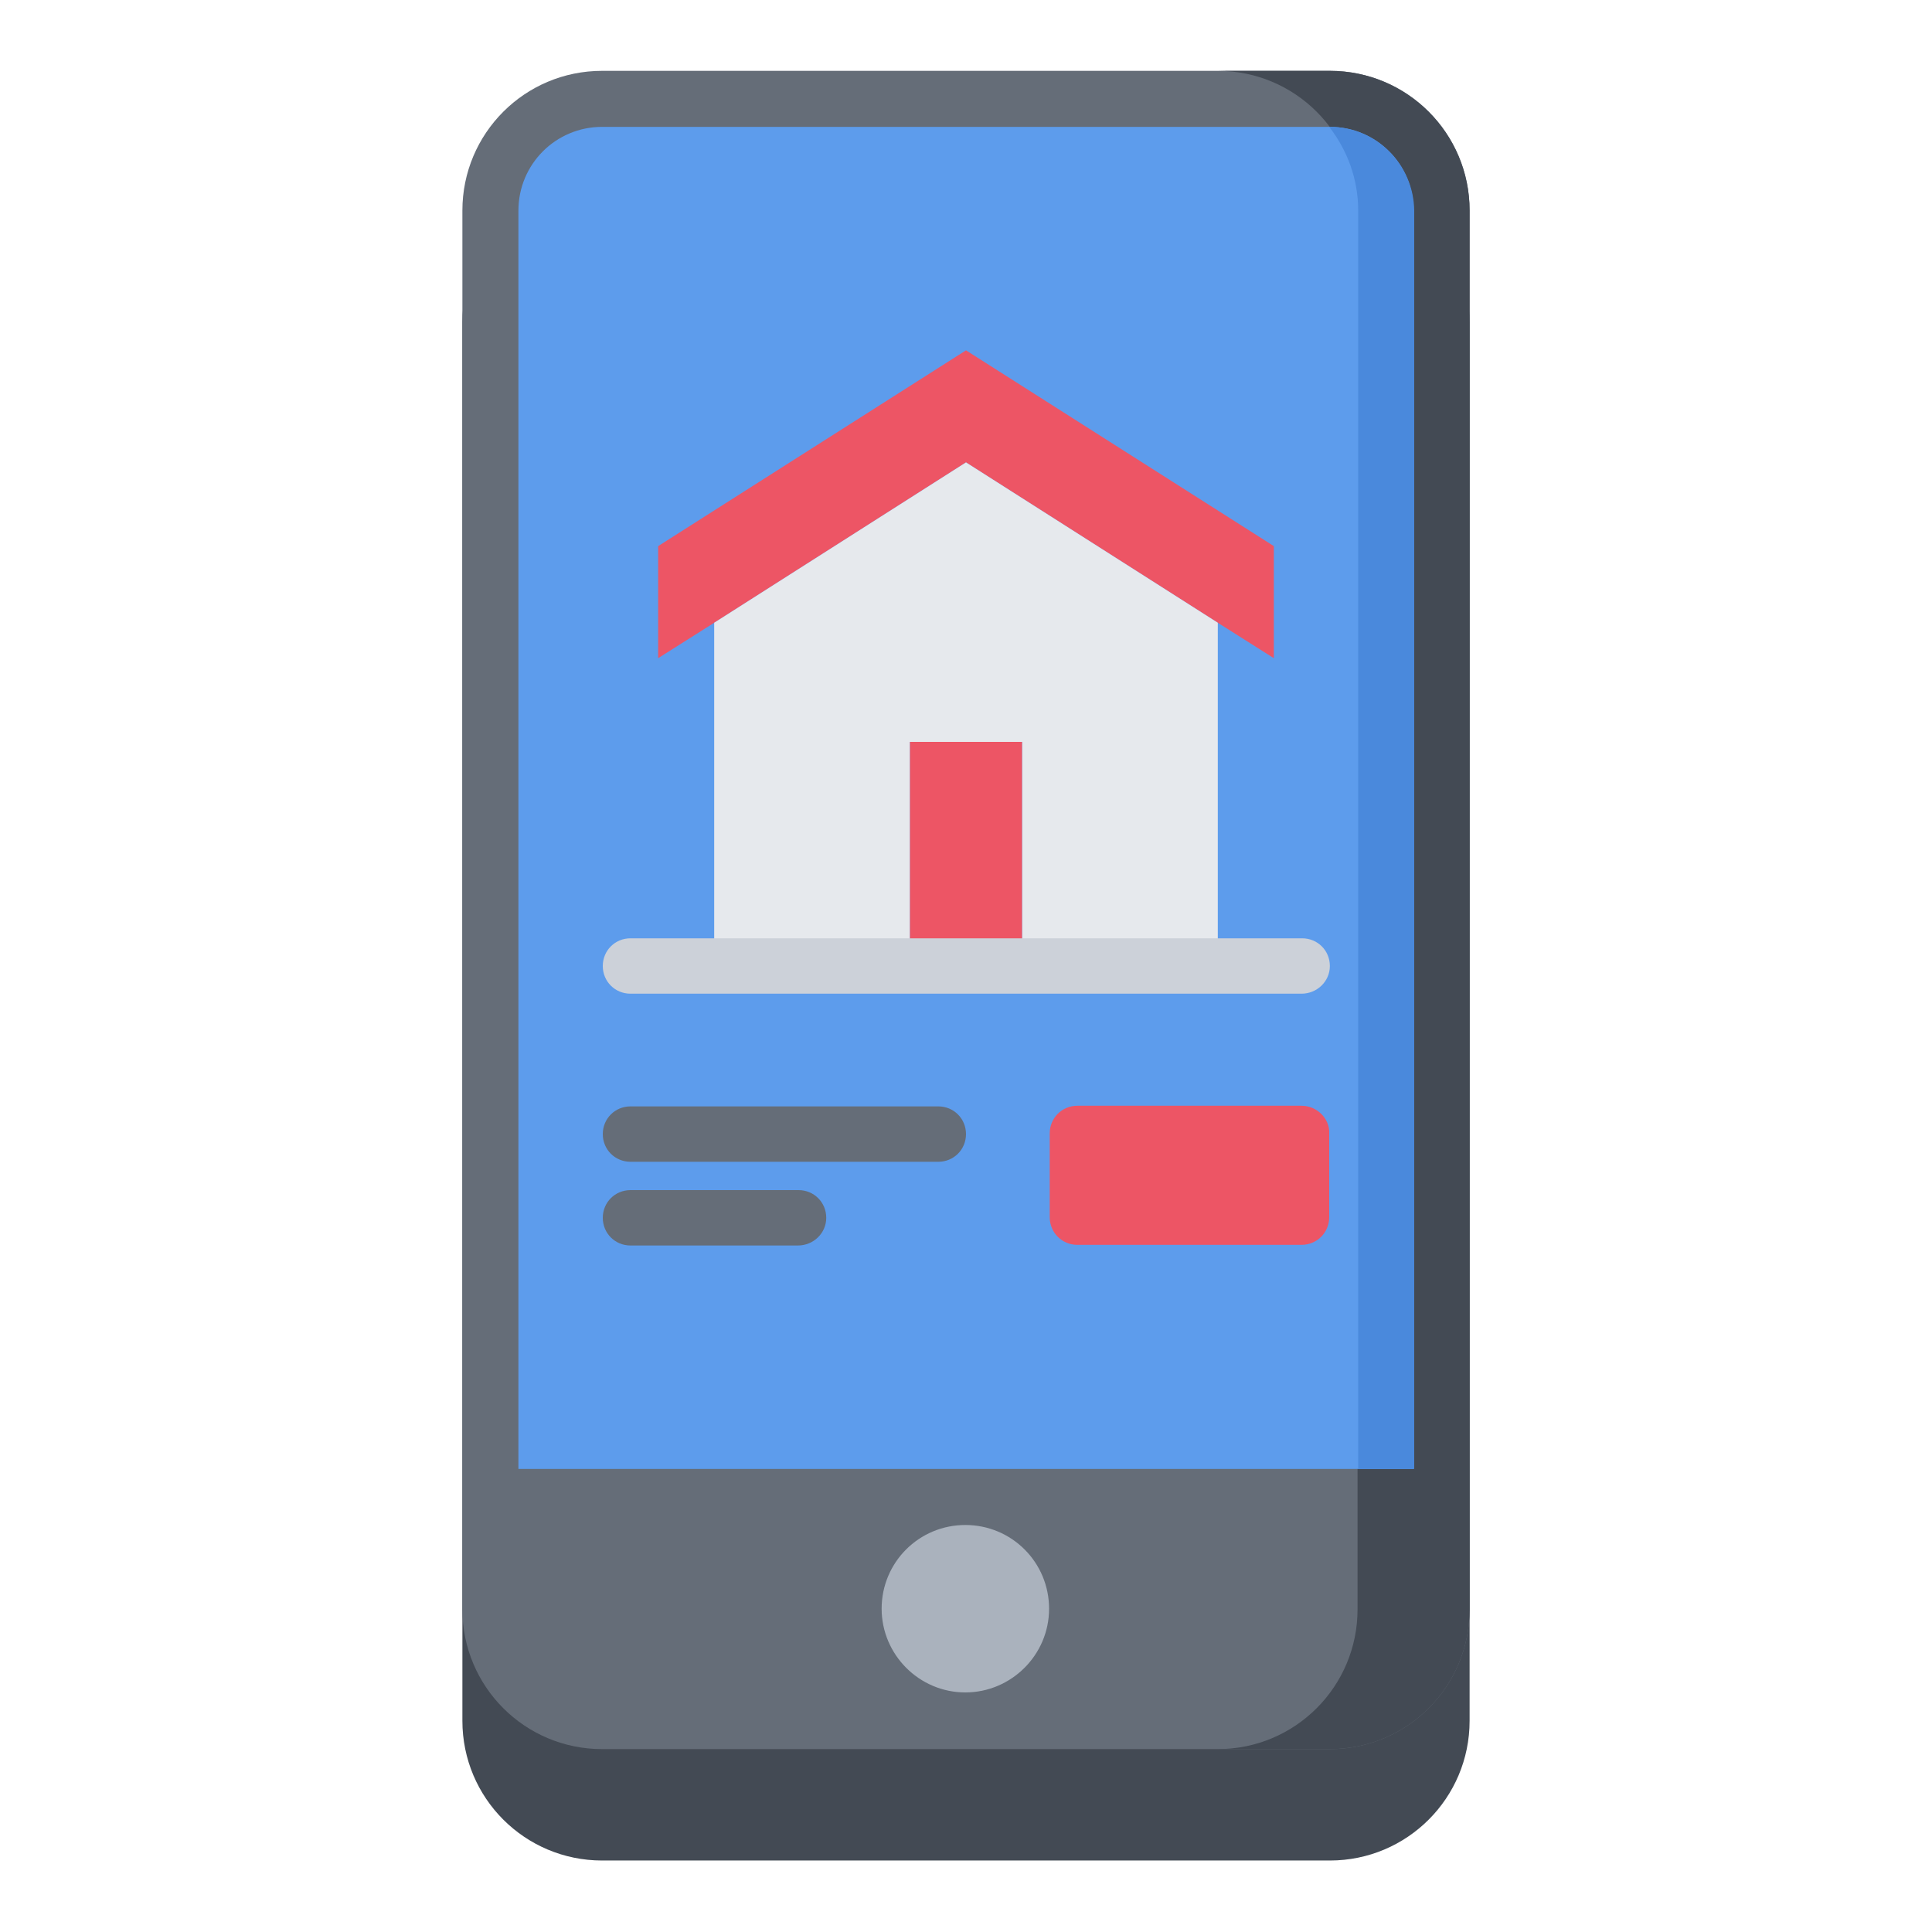 <?xml version="1.0" encoding="utf-8"?>
<!-- Generator: Adobe Illustrator 21.0.2, SVG Export Plug-In . SVG Version: 6.00 Build 0)  -->
<svg version="1.1" id="Layer_1" xmlns="http://www.w3.org/2000/svg" xmlns:xlink="http://www.w3.org/1999/xlink" x="0px" y="0px"
	 viewBox="0 0 300 300" style="enable-background:new 0 0 300 300;" xml:space="preserve">
<style type="text/css">
	.st0{fill:#434A54;}
	.st1{fill:#656D78;}
	.st2{fill:#5D9CEC;}
	.st3{fill:#4A89DC;}
	.st4{fill:#AAB2BD;}
	.st5{fill:#ED5565;}
	.st6{fill:#E6E9ED;}
	.st7{fill:#CCD1D9;}
</style>
<g>
	<path class="st0" d="M206.5,28.3h-113c-12,0-21.7,9.7-21.7,21.7v217.2c0,12,9.7,21.7,21.7,21.7h113c12,0,21.7-9.7,21.7-21.7V50.1
		C228.2,38.1,218.5,28.3,206.5,28.3z"/>
	<path class="st1" d="M206.5,11h-113c-12,0-21.7,9.7-21.7,21.7v217.2c0,12,9.7,21.7,21.7,21.7h113c12,0,21.7-9.7,21.7-21.7V32.7
		C228.2,20.7,218.5,11,206.5,11z"/>
	<path class="st0" d="M206.5,11h-17.4c12,0,21.7,9.7,21.7,21.7v217.2c0,12-9.7,21.7-21.7,21.7h17.4c12,0,21.7-9.7,21.7-21.7V32.7
		C228.2,20.7,218.5,11,206.5,11z"/>
	<path class="st2" d="M80.5,228.1h139V32.7c0-7.2-5.8-13-13-13h-113c-7.2,0-13,5.8-13,13V228.1z"/>
	<path class="st3" d="M206.5,19.7h-0.1c2.8,3.6,4.5,8.1,4.5,13v195.4h8.7V32.7C219.5,25.5,213.7,19.7,206.5,19.7z"/>
	<path class="st4" d="M149.9,236.8c7.2,0,13,5.8,13,13c0,7.2-5.9,13-13,13c-7.2,0-13-5.9-13-13C136.9,242.6,142.7,236.8,149.9,236.8
		z"/>
	<path class="st5" d="M197.8,84.8v17.4l-8.7-5.5L150,71.8l-39.1,24.9l-8.7,5.5V84.8L150,54.4L197.8,84.8z"/>
	<path class="st6" d="M189.1,96.7V150h-30.4v-34.8h-17.4V150h-30.4V96.7L150,71.8L189.1,96.7z"/>
	<path class="st5" d="M158.7,115.2h-17.4V150h17.4V115.2z"/>
	<path class="st7" d="M202.1,154.3H97.9c-2.4,0-4.3-1.9-4.3-4.3c0-2.4,1.9-4.3,4.3-4.3h104.3c2.4,0,4.3,1.9,4.3,4.3
		C206.5,152.4,204.5,154.3,202.1,154.3z"/>
	<path class="st1" d="M145.7,180.4H97.9c-2.4,0-4.3-1.9-4.3-4.3c0-2.4,1.9-4.3,4.3-4.3h47.8c2.4,0,4.3,1.9,4.3,4.3
		C150,178.5,148.1,180.4,145.7,180.4z"/>
	<path class="st1" d="M123.9,193.4H97.9c-2.4,0-4.3-1.9-4.3-4.3s1.9-4.3,4.3-4.3h26.1c2.4,0,4.3,1.9,4.3,4.3
		S126.3,193.4,123.9,193.4z"/>
	<path class="st5" d="M202.1,171.7h-34.8c-2.4,0-4.3,1.9-4.3,4.3v13c0,2.4,1.9,4.3,4.3,4.3h34.8c2.4,0,4.3-1.9,4.3-4.3v-13
		C206.5,173.7,204.5,171.7,202.1,171.7z"/>
</g>
</svg>
